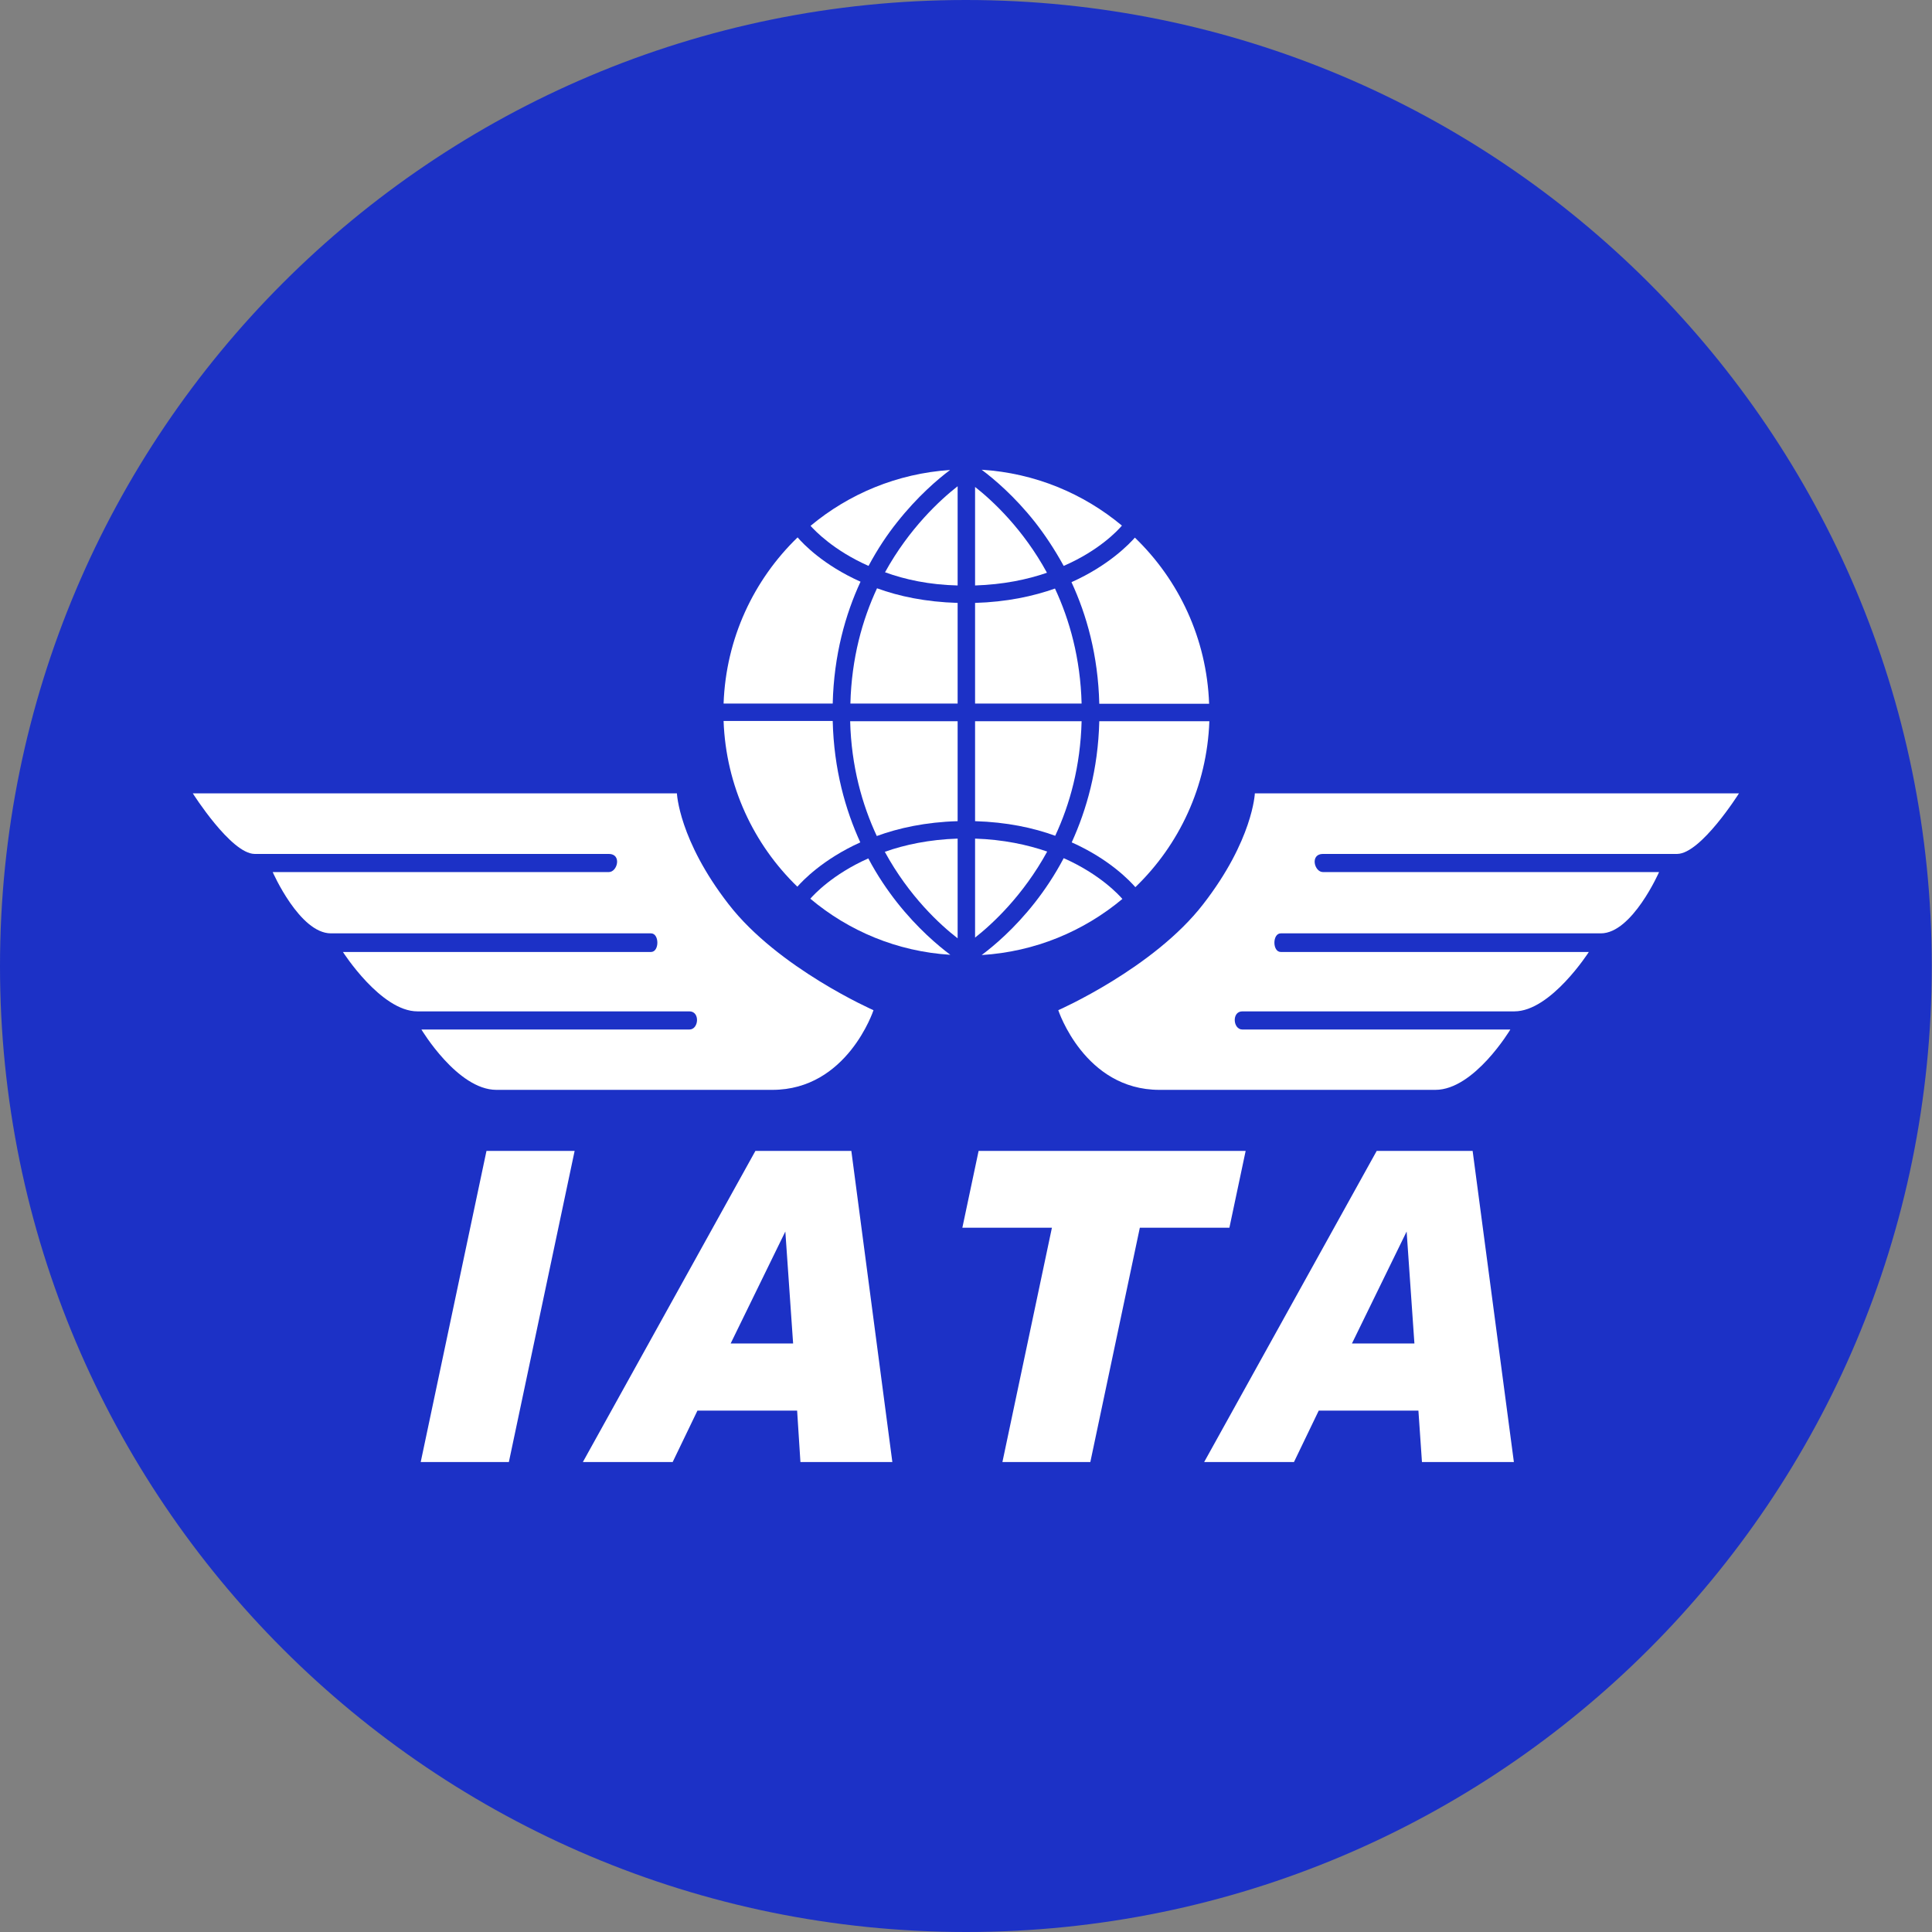 <?xml version="1.0" encoding="utf-8"?>
<!-- Generator: Adobe Illustrator 25.0.0, SVG Export Plug-In . SVG Version: 6.00 Build 0)  -->
<svg version="1.1" id="Layer_1" xmlns="http://www.w3.org/2000/svg" xmlns:xlink="http://www.w3.org/1999/xlink" x="0px" y="0px"
	 viewBox="0 0 819.7 819.7" style="enable-background:new 0 0 819.7 819.7;" xml:space="preserve">
<rect x="0" y="0" width="819.7" height="819.7" fill="#808080" stroke="none"/>
<style type="text/css">
	.st0{fill:#1C31C6;}
	.st1{fill:#FFFFFF;}
</style>
<path class="st0" d="M409.9,819.7L409.9,819.7C183.5,819.7,0,636.2,0,409.9v0C0,183.5,183.5,0,409.8,0h0
	c226.4,0,409.8,183.5,409.8,409.8v0C819.7,636.2,636.2,819.7,409.9,819.7z"/>
<g>
	<g>
		<path class="st1" d="M206.4,488.3h37.4l-27.9,132h-37.4L206.4,488.3z"/>
		<path class="st1" d="M338.2,598.5h-42.3l-10.5,21.8h-38.1l73.2-132h40.7l17.4,132h-39L338.2,598.5z M336.5,570l-3.3-47.5L310,570
			H336.5z"/>
		<path class="st1" d="M415.2,488.3h113.3l-6.9,32.6h-38l-21,99.4h-37.3l21-99.4h-38L415.2,488.3z"/>
		<path class="st1" d="M601.8,598.5h-42.3L549,620.3h-38.1l73.2-132h40.7l17.5,132h-39L601.8,598.5z M600.1,570l-3.3-47.5L573.6,570
			H600.1z"/>
	</g>
	<path class="st1" d="M81.8,336.6h205.4c0,0,0.8,19.8,21.9,47c21,27.2,61.5,45,61.5,45s-11.1,33.8-42.9,33.8s-108.1,0-117.1,0
		c-16.5,0-31.8-25.6-31.8-25.6s109.7,0,113.7,0s4.6-7.7,0-7.7s-103.3,0-115.4,0c-15.5,0-31.6-25.2-31.6-25.2s127.1,0,130.7,0
		s3.6-7.9,0-7.9s-126.8,0-135.8,0c-13.3,0-24.7-26-24.7-26s138.9,0,142.6,0s5.6-7.7,0-7.7s-144,0-150.3,0
		C98,362.2,81.8,336.6,81.8,336.6z"/>
	<path class="st1" d="M737.8,336.6H532.4c0,0-0.8,19.8-21.9,47c-21,27.2-61.5,45-61.5,45s11.1,33.8,42.9,33.8s108.1,0,117.1,0
		c16.5,0,31.8-25.6,31.8-25.6s-109.7,0-113.7,0s-4.6-7.7,0-7.7s103.3,0,115.4,0c15.5,0,31.6-25.2,31.6-25.2s-127.1,0-130.7,0
		s-3.6-7.9,0-7.9s126.8,0,135.8,0c13.3,0,24.7-26,24.7-26s-138.9,0-142.6,0c-3.7,0-5.6-7.7,0-7.7s144,0,150.3,0
		C721.7,362.2,737.8,336.6,737.8,336.6z"/>
	<g>
		<path class="st1" d="M406.3,348.4V306h-45.6c0.5,19.2,5.1,35.4,11.3,48.7C381.3,351.3,392.7,348.8,406.3,348.4z"/>
		<path class="st1" d="M368.5,240.1c3.9-7.3,8.1-13.5,12.1-18.5c8.7-11,17.3-18.3,22.5-22.2c-22.4,1.5-42.9,10.1-59.2,23.7
			C345.7,225.1,353.6,233.5,368.5,240.1z"/>
		<path class="st1" d="M406.3,248.4v-42.1c-7.3,5.7-20.5,17.8-30.8,36.5C384,245.9,394.2,248.1,406.3,248.4z"/>
		<path class="st1" d="M444.3,361.3c-8.4-2.9-18.6-5.1-30.6-5.5v42C421.2,391.9,434.1,379.9,444.3,361.3z"/>
		<path class="st1" d="M454.6,247c6.4,13.8,11.3,31,11.8,51.6H513c-1-27.7-12.9-52.6-31.5-70.5C479.2,230.7,470.5,239.9,454.6,247z"
			/>
		<path class="st1" d="M476,223c-16.3-13.6-36.9-22.3-59.5-23.7c5.2,3.9,13.9,11.2,22.6,22.2c4,5.1,8.2,11.3,12.2,18.6
			C466.5,233.5,474.4,224.9,476,223z"/>
		<path class="st1" d="M413.7,206.6v41.8c12-0.4,22.1-2.5,30.5-5.4C434.1,224.5,421.2,212.5,413.7,206.6z"/>
		<path class="st1" d="M406.3,298.5v-42.7c-13.5-0.4-24.9-2.8-34.2-6.2c-6.2,13.3-10.8,29.6-11.3,48.9H406.3z"/>
		<path class="st1" d="M353.3,298.5c0.5-20.6,5.4-37.9,11.8-51.7c-15.7-7-24.3-16-26.7-18.8c-18.6,18-30.4,42.8-31.4,70.5H353.3
			L353.3,298.5z"/>
		<path class="st1" d="M365,357.4c-6.3-13.8-11.2-30.9-11.7-51.5H307c1,27.6,12.8,52.4,31.3,70.3C340.5,373.7,349.1,364.6,365,357.4
			z"/>
		<path class="st1" d="M447.6,249.7c-9.3,3.3-20.5,5.7-33.9,6.1v42.7h45.2C458.4,279.3,453.8,263,447.6,249.7z"/>
		<path class="st1" d="M466.4,306c-0.5,20.5-5.4,37.6-11.7,51.4c16.2,7.2,24.9,16.6,27,19c18.6-17.9,30.4-42.8,31.4-70.4H466.4
			L466.4,306z"/>
		<path class="st1" d="M451.3,364.1c-3.9,7.4-8.2,13.7-12.2,18.8c-8.7,11.1-17.4,18.4-22.6,22.3c22.7-1.4,43.3-10.1,59.7-23.8
			C474.9,379.9,466.9,371,451.3,364.1z"/>
		<path class="st1" d="M413.7,306v42.4c13.4,0.4,24.7,2.8,34,6.2c6.2-13.3,10.7-29.4,11.2-48.6H413.7L413.7,306z"/>
		<path class="st1" d="M343.8,381.3c16.3,13.7,36.8,22.4,59.4,23.8c-5.2-3.9-13.9-11.2-22.6-22.2c-4-5.1-8.3-11.3-12.2-18.7
			C353.1,371,345.2,379.7,343.8,381.3z"/>
		<path class="st1" d="M406.3,398.1v-42.3c-12.1,0.4-22.4,2.6-30.9,5.6C385.7,380.3,398.9,392.4,406.3,398.1z"/>
	</g>
</g>
</svg>
